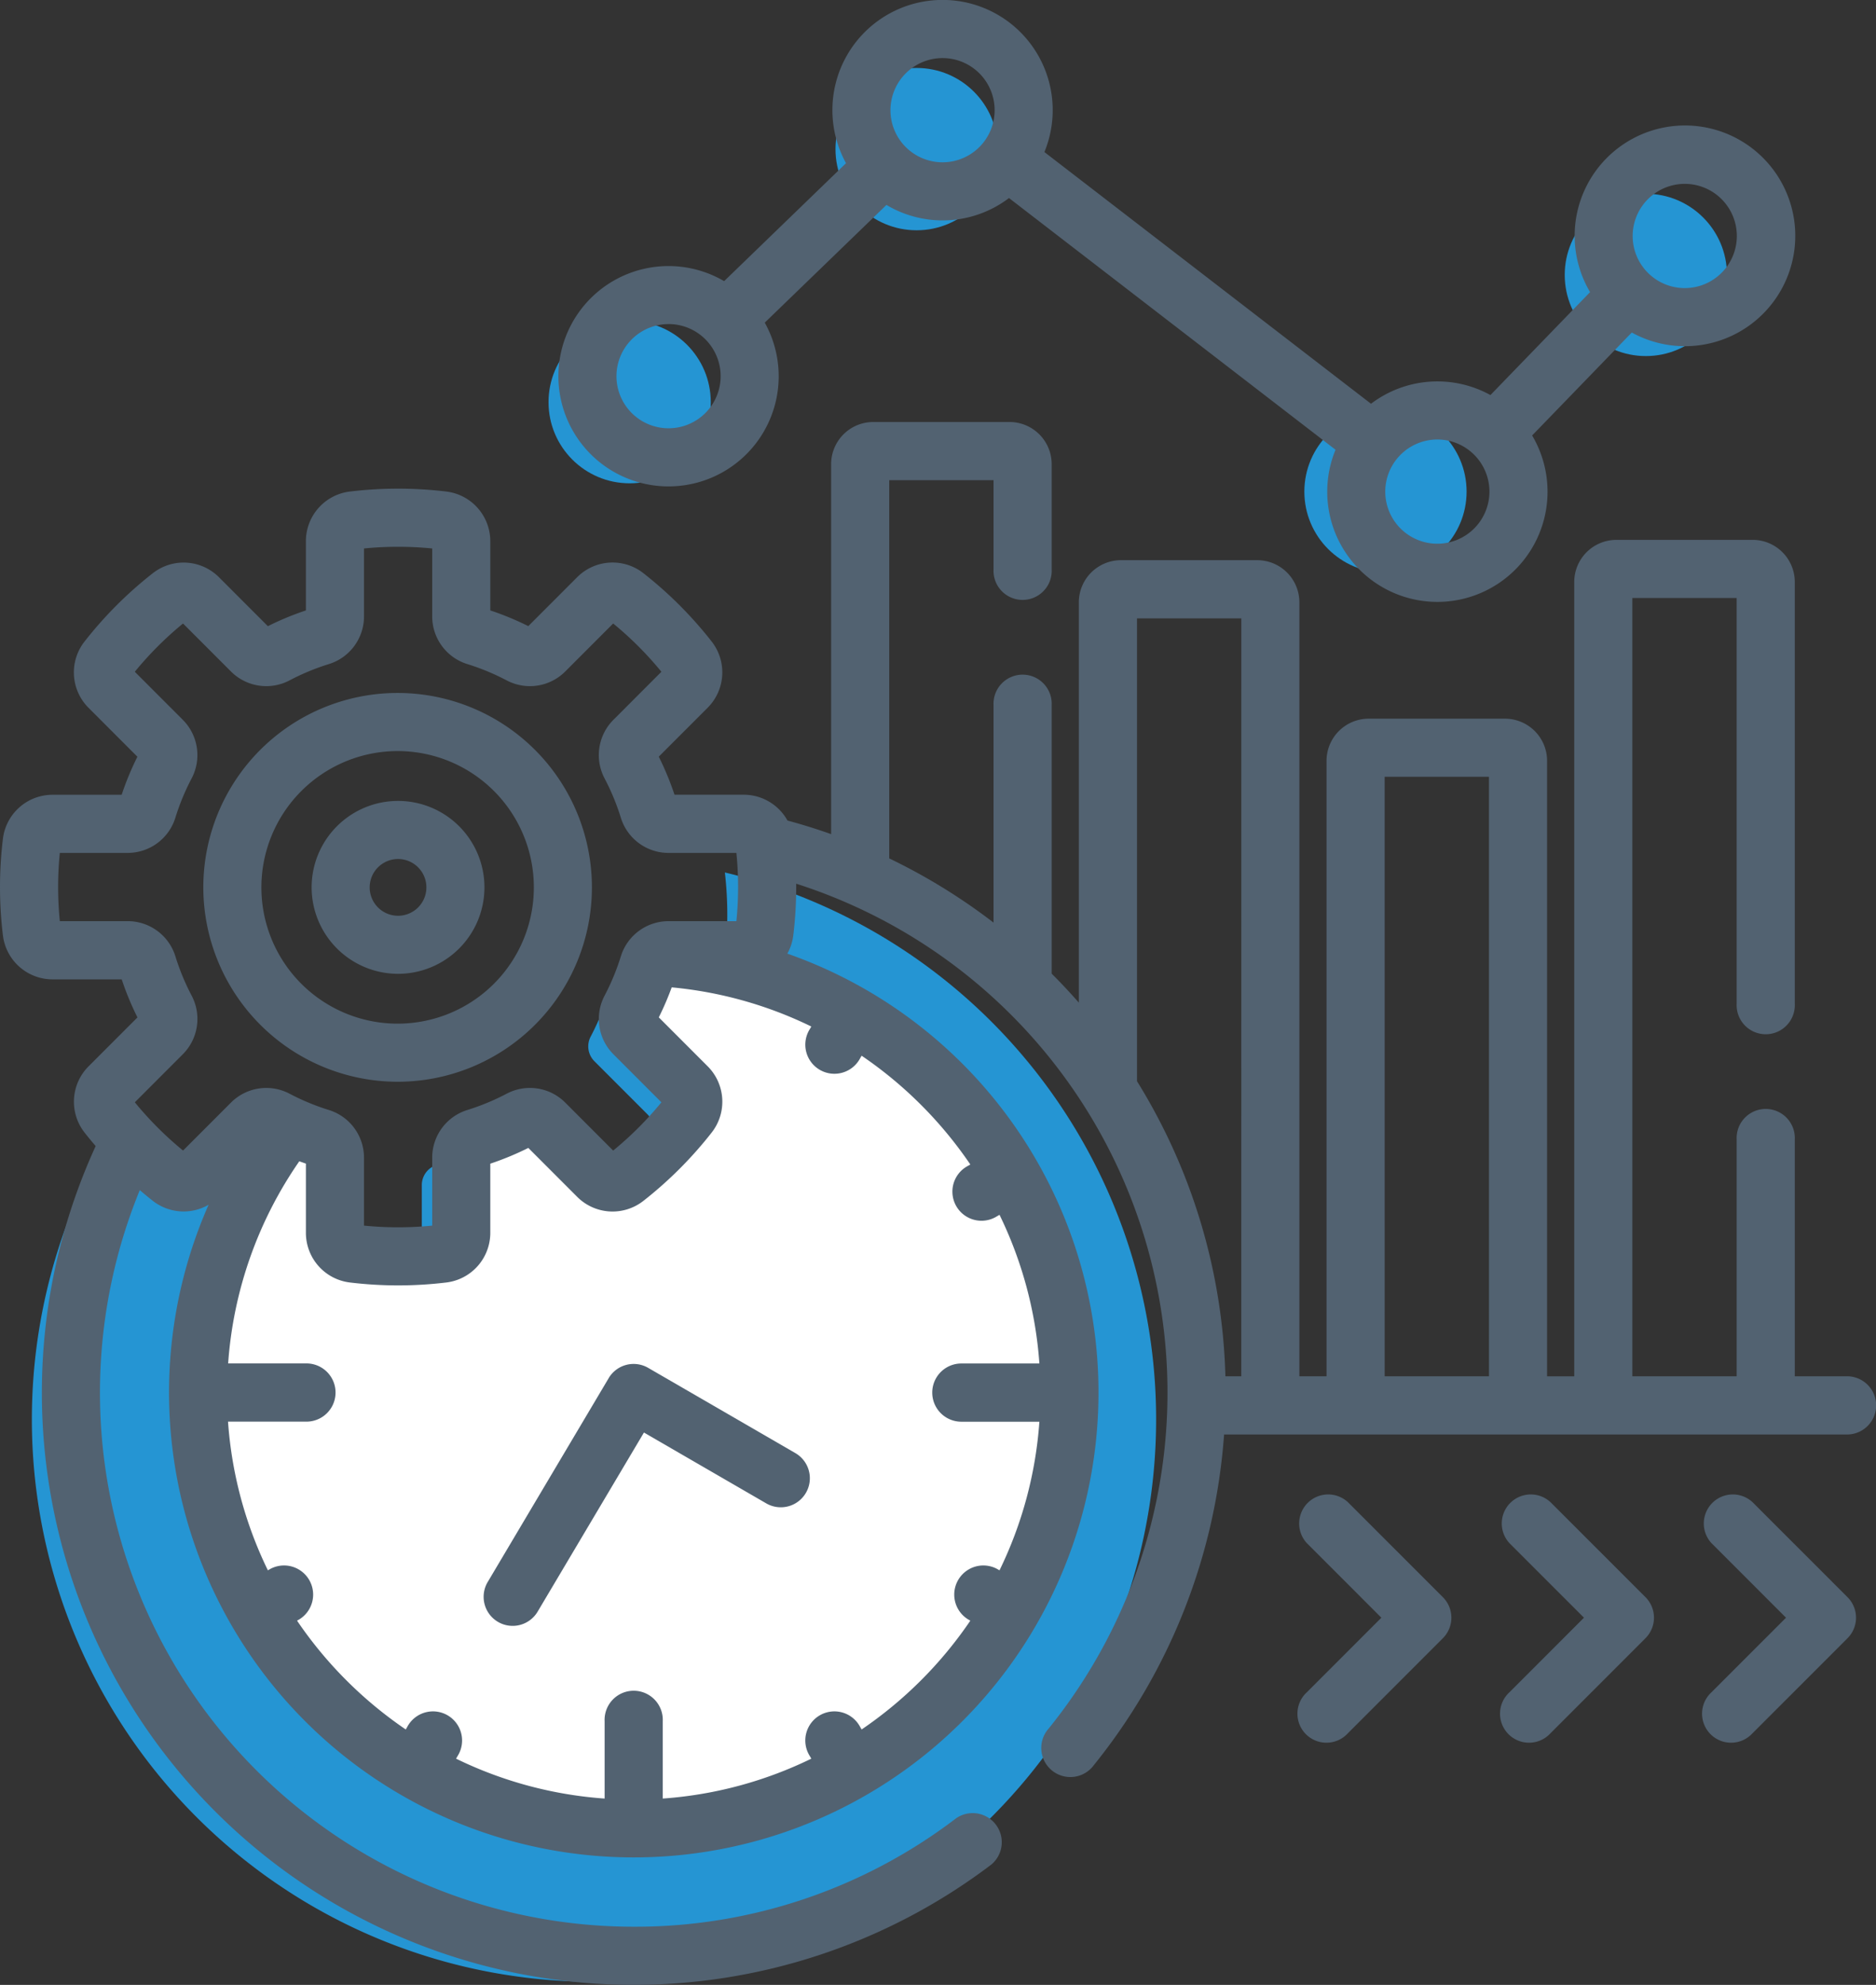 <svg xmlns="http://www.w3.org/2000/svg" width="141.837" height="150" viewBox="0 0 141.837 150"><rect x="0" y="0" width="141.837" height="150" fill="#333333" stroke="none"/><g id="_030-time" data-name="030-time" transform="translate(-13.931)"><g id="Group_4127" data-name="Group 4127" transform="translate(55.403 5.136)"><g id="Group_4126" data-name="Group 4126" transform="translate(0 0)"><g id="Group_4118" data-name="Group 4118" transform="translate(0 19.122)"><circle id="Ellipse_357" data-name="Ellipse 357" cx="6.133" cy="6.133" r="6.133" transform="translate(0 0)" fill="#2595d3"></circle></g><g id="Group_4120" data-name="Group 4120" transform="translate(21.696)"><circle id="Ellipse_358" data-name="Ellipse 358" cx="6.133" cy="6.133" r="6.133" transform="translate(0)" fill="#2595d3"></circle></g><g id="Group_4122" data-name="Group 4122" transform="translate(57.145 25.883)"><circle id="Ellipse_359" data-name="Ellipse 359" cx="6.133" cy="6.133" r="6.133" transform="translate(0)" fill="#2595d3"></circle></g><g id="Group_4124" data-name="Group 4124" transform="translate(76.831 9.506)"><circle id="Ellipse_360" data-name="Ellipse 360" cx="6.133" cy="6.133" r="6.133" transform="translate(0 0)" fill="#2595d3"></circle></g></g></g><g id="Group_4137" data-name="Group 4137" transform="translate(16.344 65.928)"><g id="Group_4136" data-name="Group 4136" transform="translate(0 0)"><g id="Group_4130" data-name="Group 4130"><path id="Path_4457" data-name="Path 4457" d="M84.619,217.981a27.923,27.923,0,0,1-.021,6.587,1.578,1.578,0,0,1-1.57,1.378H77.359a1.587,1.587,0,0,0-1.512,1.126,19.663,19.663,0,0,1-1.369,3.308,1.588,1.588,0,0,0,.273,1.866l4.006,4.006a1.579,1.579,0,0,1,.135,2.086,28.023,28.023,0,0,1-4.795,4.795A1.579,1.579,0,0,1,72.012,243l-4.006-4.006a1.588,1.588,0,0,0-1.866-.273,19.686,19.686,0,0,1-3.308,1.369,1.587,1.587,0,0,0-1.126,1.512v5.668a1.578,1.578,0,0,1-1.378,1.57,28.1,28.1,0,0,1-6.783,0,1.578,1.578,0,0,1-1.378-1.57V241.6a1.587,1.587,0,0,0-1.126-1.512,19.662,19.662,0,0,1-3.308-1.369,1.588,1.588,0,0,0-1.866.273L41.861,243a1.579,1.579,0,0,1-2.086.135,27.993,27.993,0,0,1-3.076-2.8,42.5,42.5,0,1,0,47.92-22.35Z" transform="translate(-32.228 -217.981)" fill="#2595d3"></path><g id="Group_4128" data-name="Group 4128" transform="translate(2.941 20.389)"><path id="Path_4458" data-name="Path 4458" d="M38.3,313.351a42.352,42.352,0,0,1,3.131-16.025,1.568,1.568,0,0,1-1.663-.163,28,28,0,0,1-3.076-2.8A42.51,42.51,0,0,0,74.725,355.85c1.016,0,2.023-.039,3.021-.111A42.5,42.5,0,0,1,38.3,313.351Z" transform="translate(-32.226 -294.362)" fill="#2595d3"></path></g><path id="Path_4459" data-name="Path 4459" d="M99.406,246.929a1.615,1.615,0,0,0-.362.62,19.661,19.661,0,0,1-1.369,3.308,1.588,1.588,0,0,0,.273,1.866l4.006,4.006a1.579,1.579,0,0,1,.135,2.086A28.02,28.02,0,0,1,97.3,263.61a1.579,1.579,0,0,1-2.086-.135L91.2,259.468a1.588,1.588,0,0,0-1.866-.273,19.687,19.687,0,0,1-3.308,1.369,1.587,1.587,0,0,0-1.126,1.512v5.668a1.578,1.578,0,0,1-1.378,1.57,28.1,28.1,0,0,1-6.783,0,1.578,1.578,0,0,1-1.378-1.57v-5.668a1.587,1.587,0,0,0-1.126-1.512,19.646,19.646,0,0,1-2.34-.9,32.9,32.9,0,1,0,27.508-12.738Z" transform="translate(-52.484 -240.419)" fill="#fff"></path></g></g></g><g id="Group_4138" data-name="Group 4138" transform="translate(13.931 0)"><path id="Path_4464" data-name="Path 4464" d="M165.946,36.757a8.322,8.322,0,0,0,7.274-12.375l9.2-8.895a8.3,8.3,0,0,0,9.266-.521l24.688,19.022a8.328,8.328,0,1,0,14.864-1.079l7.534-7.78a8.34,8.34,0,1,0-3.153-3.054l-7.533,7.78a8.306,8.306,0,0,0-9.03.657L194.364,11.491a8.328,8.328,0,1,0-15,.842l-9.215,8.913a8.326,8.326,0,1,0-4.2,15.512Zm76.831-22.862a3.938,3.938,0,1,1-3.938,3.938A3.943,3.943,0,0,1,242.777,13.895ZM224.072,33.213a3.938,3.938,0,1,1-3.938,3.938A3.943,3.943,0,0,1,224.072,33.213ZM186.662,4.389a3.938,3.938,0,1,1-3.938,3.938A3.943,3.943,0,0,1,186.662,4.389Zm-20.716,20.1a3.938,3.938,0,1,1-3.938,3.938A3.943,3.943,0,0,1,165.946,24.492Z" transform="translate(-115.4 0)" fill="#526271"></path><path id="Path_4465" data-name="Path 4465" d="M153.571,181.105h-3.943v-17.9a2.2,2.2,0,1,0-4.395,0v17.9h-7.886V122.29h7.886v30.661a2.2,2.2,0,1,0,4.395,0V121.079a3.188,3.188,0,0,0-3.183-3.184H136.136a3.188,3.188,0,0,0-3.183,3.184v60.027H130.9V134.592a3.188,3.188,0,0,0-3.183-3.184H117.408a3.188,3.188,0,0,0-3.183,3.184v46.513h-2.053V122.614a3.188,3.188,0,0,0-3.183-3.184H98.68a3.188,3.188,0,0,0-3.183,3.184v30.253q-.99-1.13-2.053-2.191V130.385a2.2,2.2,0,1,0-4.395,0v16.434a44.842,44.842,0,0,0-7.886-4.852V113.384h7.886v6.744a2.2,2.2,0,1,0,4.395,0v-7.956a3.188,3.188,0,0,0-3.183-3.184H79.952a3.188,3.188,0,0,0-3.183,3.184v27.961q-1.624-.576-3.3-1.028a3.785,3.785,0,0,0-3.31-1.951H64.928a21.989,21.989,0,0,0-1.19-2.875l3.693-3.695a3.782,3.782,0,0,0,.312-5,30.289,30.289,0,0,0-5.176-5.178,3.779,3.779,0,0,0-5,.312l-3.693,3.695A22.023,22.023,0,0,0,51,123.226V118a3.779,3.779,0,0,0-3.311-3.755,30.452,30.452,0,0,0-7.322,0A3.779,3.779,0,0,0,37.058,118v5.227a22.022,22.022,0,0,0-2.875,1.19l-3.693-3.695a3.778,3.778,0,0,0-5-.312,30.266,30.266,0,0,0-5.176,5.178,3.782,3.782,0,0,0,.312,5l3.693,3.695a22.021,22.021,0,0,0-1.19,2.875H17.907a3.779,3.779,0,0,0-3.754,3.312,30.332,30.332,0,0,0,0,7.325,3.779,3.779,0,0,0,3.754,3.313h5.226a21.981,21.981,0,0,0,1.19,2.875l-3.693,3.695a3.782,3.782,0,0,0-.312,5c.274.35.558.691.846,1.028A44.747,44.747,0,0,0,88.884,218a2.2,2.2,0,0,0-2.658-3.5,39.981,39.981,0,0,1-24.384,8.2A40.366,40.366,0,0,1,24.5,167.035c.326.278.655.552.993.816a3.773,3.773,0,0,0,4.209.29,35.136,35.136,0,1,0,43.756-18.978,3.733,3.733,0,0,0,.449-1.371,30.414,30.414,0,0,0,.222-3.662c0-.084,0-.167,0-.251a40.373,40.373,0,0,1,19.086,63.846,2.2,2.2,0,1,0,3.414,2.768,44.881,44.881,0,0,0,9.85-24.991h47.1a2.2,2.2,0,0,0,0-4.4Zm-125.8-17.061a25.9,25.9,0,0,1-3.646-3.647l3.624-3.625a3.775,3.775,0,0,0,.665-4.446,17.533,17.533,0,0,1-1.218-2.944,3.772,3.772,0,0,0-3.612-2.673H18.454c-.086-.855-.129-1.72-.129-2.579s.043-1.724.129-2.579h5.128a3.772,3.772,0,0,0,3.612-2.673,17.554,17.554,0,0,1,1.218-2.944,3.775,3.775,0,0,0-.665-4.446l-3.624-3.625a25.887,25.887,0,0,1,3.646-3.647l3.624,3.625a3.772,3.772,0,0,0,4.444.665,17.534,17.534,0,0,1,2.943-1.219,3.773,3.773,0,0,0,2.672-3.613v-5.129a26.042,26.042,0,0,1,5.156,0v5.129a3.773,3.773,0,0,0,2.672,3.613,17.571,17.571,0,0,1,2.943,1.219,3.771,3.771,0,0,0,4.444-.665l3.624-3.625a25.886,25.886,0,0,1,3.646,3.647l-3.624,3.626a3.775,3.775,0,0,0-.665,4.446,17.552,17.552,0,0,1,1.218,2.944,3.772,3.772,0,0,0,3.612,2.673h5.128c.086.856.129,1.721.129,2.579s-.043,1.723-.129,2.579H64.478a3.772,3.772,0,0,0-3.612,2.673,17.555,17.555,0,0,1-1.218,2.944,3.775,3.775,0,0,0,.665,4.446l3.624,3.626a25.917,25.917,0,0,1-3.646,3.647l-3.624-3.625a3.771,3.771,0,0,0-4.444-.665,17.551,17.551,0,0,1-2.943,1.219,3.773,3.773,0,0,0-2.672,3.613v5.129a26.044,26.044,0,0,1-5.156,0v-5.129a3.773,3.773,0,0,0-2.672-3.613,17.584,17.584,0,0,1-2.943-1.219,3.773,3.773,0,0,0-4.444.665Zm47.5-9.372-.11.19a2.2,2.2,0,1,0,3.806,2.2l.107-.185a31,31,0,0,1,8.22,8.221l-.185.107a2.2,2.2,0,1,0,2.2,3.807l.192-.111a30.531,30.531,0,0,1,3.014,11.235h-5.9a2.2,2.2,0,0,0,0,4.4h5.9A30.532,30.532,0,0,1,89.5,195.767l-.193-.111a2.2,2.2,0,0,0-2.2,3.807l.187.108a31,31,0,0,1-8.22,8.223l-.108-.187a2.2,2.2,0,1,0-3.806,2.2l.111.193a30.507,30.507,0,0,1-11.232,3.014v-5.842a2.2,2.2,0,1,0-4.395,0v5.843A30.505,30.505,0,0,1,48.413,210l.111-.193a2.2,2.2,0,1,0-3.806-2.2l-.108.187a31,31,0,0,1-8.22-8.223l.187-.108a2.2,2.2,0,0,0-2.2-3.807l-.193.111a30.538,30.538,0,0,1-3.013-11.236H37.1a2.2,2.2,0,0,0,0-4.4H31.18a30.57,30.57,0,0,1,5.379-15.276c.166.06.331.12.5.176v5.227a3.779,3.779,0,0,0,3.311,3.755,30.325,30.325,0,0,0,7.323,0A3.779,3.779,0,0,0,51,170.263v-5.227a22.06,22.06,0,0,0,2.875-1.19l3.693,3.695a3.778,3.778,0,0,0,5,.312,30.271,30.271,0,0,0,5.177-5.178,3.782,3.782,0,0,0-.312-5l-3.693-3.695a21.976,21.976,0,0,0,.976-2.268,30.5,30.5,0,0,1,10.556,2.96Zm32.507,26.433h-1.2a44.48,44.48,0,0,0-6.682-22.3V123.826h7.886Zm18.728,0h-7.886V135.8h7.886Z" transform="translate(-13.931 -77.097)" fill="#526271"></path><path id="Path_4466" data-name="Path 4466" d="M148.215,352.832,139.09,368.2a2.195,2.195,0,1,0,3.774,2.241l8.017-13.5,9.248,5.354a2.195,2.195,0,1,0,2.2-3.8L151.2,352.053a2.194,2.194,0,0,0-2.987.779Z" transform="translate(-102.195 -248.684)" fill="#526271"></path><path id="Path_4467" data-name="Path 4467" d="M81.157,208.078a14.69,14.69,0,1,0-14.69-14.69,14.706,14.706,0,0,0,14.69,14.69Zm0-24.99a10.3,10.3,0,1,1-10.3,10.3,10.312,10.312,0,0,1,10.3-10.3Z" transform="translate(-51.095 -126.33)" fill="#526271"></path><path id="Path_4468" data-name="Path 4468" d="M100.876,219.641a6.533,6.533,0,1,0-6.533-6.533,6.54,6.54,0,0,0,6.533,6.533Zm0-8.676a2.144,2.144,0,1,1-2.144,2.143,2.146,2.146,0,0,1,2.144-2.143Z" transform="translate(-70.782 -146.049)" fill="#526271"></path><path id="Path_4469" data-name="Path 4469" d="M352.682,385.754a2.194,2.194,0,0,0-3.1,3.1l5.637,5.637-5.637,5.637a2.194,2.194,0,1,0,3.1,3.1l7.188-7.188a2.194,2.194,0,0,0,0-3.1Z" transform="translate(-250.779 -272.24)" fill="#526271"></path><path id="Path_4470" data-name="Path 4470" d="M404.886,385.754a2.194,2.194,0,0,0-3.1,3.1l5.637,5.637-5.637,5.637a2.194,2.194,0,1,0,3.1,3.1l7.188-7.189a2.194,2.194,0,0,0,0-3.1Z" transform="translate(-287.665 -272.24)" fill="#526271"></path><path id="Path_4471" data-name="Path 4471" d="M457.09,385.754a2.194,2.194,0,0,0-3.1,3.1l5.637,5.637-5.637,5.637a2.194,2.194,0,1,0,3.1,3.1l7.189-7.188a2.194,2.194,0,0,0,0-3.1Z" transform="translate(-324.594 -272.24)" fill="#526271"></path></g></g></svg>